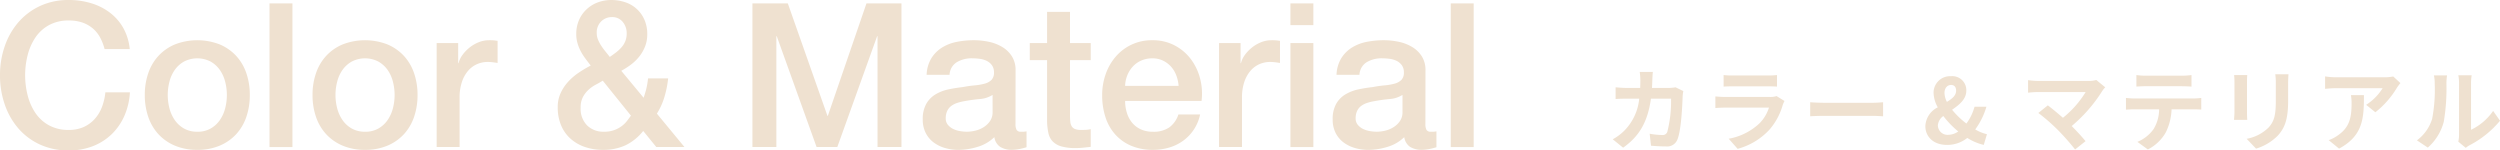 <svg xmlns="http://www.w3.org/2000/svg" width="391.535" height="23.562"><defs><clipPath id="a"><path fill="#efe1d0" d="M0 0h391.535v23.562H0z"/></clipPath></defs><g clip-path="url(#a)" fill="#efe1d0" transform="translate(0 .001)"><path d="M263.63 14.261a6.053 6.053 0 00-.1.742c-.056 1.513-.224 5.421-.826 6.85a1.724 1.724 0 01-1.807 1.079c-.8 0-1.639-.057-2.326-.112l-.21-1.877a11.608 11.608 0 001.961.2.745.745 0 00.8-.49 19.191 19.191 0 00.588-5.2h-3.15c-.519 3.7-1.849 5.9-4.357 7.676l-1.625-1.316a7.987 7.987 0 001.835-1.373 8.241 8.241 0 002.312-4.987h-1.849c-.477 0-1.247 0-1.85.056v-1.837c.589.057 1.317.1 1.85.1h2c.014-.393.027-.8.027-1.219a10.562 10.562 0 00-.1-1.289h2.059c-.042.322-.071.911-.084 1.247a37.2 37.2 0 01-.056 1.261h2.633a6.717 6.717 0 001.064-.1zm15.849 1.554a5.11 5.11 0 00-.267.588 10.068 10.068 0 01-2.073 3.881 10.488 10.488 0 01-5 3.026l-1.4-1.583a9.439 9.439 0 004.861-2.452 6.061 6.061 0 001.443-2.423h-6.766c-.336 0-1.036.014-1.625.07V15.1c.589.056 1.191.085 1.625.085h6.934a2.944 2.944 0 001.022-.141zm-9.54-4.062a11.625 11.625 0 001.457.07h5.393a13 13 0 001.513-.07v1.808a24.37 24.37 0 00-1.541-.042H271.4c-.448 0-1.051.013-1.457.042zm13.561 4.259c.5.042 1.527.084 2.255.084h7.522c.645 0 1.275-.056 1.64-.084v2.2c-.337-.014-1.051-.07-1.64-.07h-7.522c-.8 0-1.736.028-2.255.07zm27.183 6.681a8.4 8.4 0 01-2.577-1.092 5.024 5.024 0 01-3.18 1.092c-2.171 0-3.389-1.331-3.389-2.941a3.444 3.444 0 011.946-2.943 4.889 4.889 0 01-.658-2.241 2.583 2.583 0 012.717-2.633 2.192 2.192 0 012.41 2.255c0 1.373-1.121 2.228-2.228 3a13.176 13.176 0 002.242 2.158 7.853 7.853 0 001.275-2.634h1.859a11.372 11.372 0 01-1.751 3.557 6.318 6.318 0 001.835.744zm-5.505-1.583a2.808 2.808 0 001.513-.518 14.677 14.677 0 01-2.339-2.423 1.991 1.991 0 00-.855 1.457 1.515 1.515 0 001.681 1.484m-.266-5.155c.812-.49 1.443-.994 1.443-1.751 0-.518-.238-.9-.784-.9-.6 0-1.037.491-1.037 1.26a3.231 3.231 0 00.378 1.387m24.799-2.279a3.816 3.816 0 00-.476.589 23.329 23.329 0 01-4.777 5.476c.8.8 1.625 1.709 2.171 2.368l-1.639 1.3a38.713 38.713 0 00-2.675-3.025 29.706 29.706 0 00-3.082-2.689l1.485-1.191c.56.42 1.485 1.177 2.368 1.947a15.539 15.539 0 003.558-4.034h-7.411c-.56 0-1.316.069-1.61.1v-1.961a13.443 13.443 0 001.61.126h7.775a4.522 4.522 0 001.3-.154zm13.761 1.751a10.579 10.579 0 001.275-.084v1.821c-.35-.028-.883-.042-1.275-.042H340.1a8.892 8.892 0 01-.9 3.6 6.713 6.713 0 01-2.816 2.689l-1.639-1.19a5.824 5.824 0 002.536-2 6.031 6.031 0 00.869-3.1h-3.85c-.406 0-.952.029-1.345.056v-1.834c.421.042.911.084 1.345.084zM336.09 13.5c-.49 0-1.078.028-1.5.057v-1.804a10.455 10.455 0 001.485.1h5.631a10.974 10.974 0 001.513-.1v1.808a26.374 26.374 0 00-1.513-.057zm15.863-1.747c-.028.309-.042.616-.042 1.064v4.736c0 .349.014.9.042 1.219h-2.073c.013-.267.069-.813.069-1.234v-4.721a9.548 9.548 0 00-.056-1.064zm6.457-.126c-.028.393-.056.841-.056 1.4V15.8c0 3.012-.589 4.3-1.625 5.448a8.126 8.126 0 01-3.4 2.031l-1.471-1.541a6.548 6.548 0 003.432-1.764c.953-1.051 1.135-2.1 1.135-4.287v-2.659a9.9 9.9 0 00-.084-1.4zm17.529 1.386a7.326 7.326 0 00-.546.729 14.087 14.087 0 01-3.376 3.838l-1.442-1.162a8.345 8.345 0 002.577-2.606h-7.3c-.589 0-1.051.042-1.709.1v-1.948a11.1 11.1 0 001.709.139h7.55a6.985 6.985 0 001.415-.126zm-5.715 1.887c0 3.474-.07 6.331-3.895 8.376l-1.624-1.33a5.527 5.527 0 001.471-.771c1.778-1.233 2.115-2.717 2.115-5.014a7.764 7.764 0 00-.1-1.261zm8.299 7.079a6.607 6.607 0 002.381-3.348 24.138 24.138 0 00.406-5.546 5.113 5.113 0 00-.126-1.275h2.059a8.947 8.947 0 00-.1 1.261 30.911 30.911 0 01-.42 6.022 8.12 8.12 0 01-2.493 4.021zm6.485.21a5.327 5.327 0 00.112-1.036v-8.166a6.21 6.21 0 00-.112-1.205h2.092A7.113 7.113 0 00387 13v7.326a8.87 8.87 0 003.46-2.956l1.078 1.541a15.432 15.432 0 01-4.748 3.824 3.582 3.582 0 00-.617.42zM16.38 7.686a7.988 7.988 0 00-.693-1.8 4.983 4.983 0 00-1.134-1.418 5.062 5.062 0 00-1.622-.929 6.443 6.443 0 00-2.158-.331 6.3 6.3 0 00-3.1.725 6.074 6.074 0 00-2.129 1.942 8.742 8.742 0 00-1.213 2.756 12.789 12.789 0 000 6.3 8.738 8.738 0 001.213 2.757 6.053 6.053 0 002.126 1.936 6.293 6.293 0 003.1.725 5.589 5.589 0 002.331-.456 5.2 5.2 0 001.733-1.261 5.938 5.938 0 001.133-1.874 8.968 8.968 0 00.536-2.3h3.843a10.663 10.663 0 01-.866 3.686 9.07 9.07 0 01-2 2.883 8.875 8.875 0 01-2.959 1.873 10.257 10.257 0 01-3.748.661 10.608 10.608 0 01-4.52-.929A9.935 9.935 0 012.866 20.1 11.35 11.35 0 01.74 16.349 13.871 13.871 0 010 11.782a13.772 13.772 0 01.74-4.536A11.354 11.354 0 012.866 3.5 10.118 10.118 0 016.253.946 10.436 10.436 0 0110.773 0a11.891 11.891 0 013.559.52 9.216 9.216 0 012.945 1.512 7.855 7.855 0 012.064 2.41 8.4 8.4 0 01.977 3.244zM30.9 23.468a8.862 8.862 0 01-3.481-.647 7.388 7.388 0 01-2.582-1.779 7.584 7.584 0 01-1.607-2.709 10.415 10.415 0 01-.552-3.465 10.312 10.312 0 01.552-3.433 7.584 7.584 0 011.607-2.709 7.419 7.419 0 012.583-1.781 9.716 9.716 0 016.962 0 7.442 7.442 0 012.583 1.781 7.611 7.611 0 011.606 2.709 10.312 10.312 0 01.552 3.433 10.415 10.415 0 01-.552 3.465 7.611 7.611 0 01-1.606 2.709 7.41 7.41 0 01-2.583 1.779 8.862 8.862 0 01-3.481.647m0-2.835a4.11 4.11 0 002.079-.5 4.368 4.368 0 001.449-1.322 5.782 5.782 0 00.835-1.843 8.29 8.29 0 000-4.174 5.589 5.589 0 00-.835-1.843 4.443 4.443 0 00-1.449-1.312 4.54 4.54 0 00-4.158 0 4.443 4.443 0 00-1.449 1.307 5.569 5.569 0 00-.835 1.843 8.29 8.29 0 000 4.174 5.76 5.76 0 00.835 1.843 4.368 4.368 0 001.449 1.322 4.11 4.11 0 002.079.5M42.209.536H45.8v22.491h-3.591zm14.963 22.932a8.862 8.862 0 01-3.481-.647 7.388 7.388 0 01-2.582-1.779 7.584 7.584 0 01-1.609-2.709 10.415 10.415 0 01-.552-3.465 10.312 10.312 0 01.552-3.433 7.584 7.584 0 011.607-2.709 7.419 7.419 0 012.582-1.781 9.716 9.716 0 016.962 0 7.442 7.442 0 012.583 1.781 7.611 7.611 0 011.606 2.709 10.312 10.312 0 01.552 3.433 10.415 10.415 0 01-.552 3.465 7.611 7.611 0 01-1.606 2.709 7.41 7.41 0 01-2.583 1.779 8.862 8.862 0 01-3.481.647m0-2.835a4.11 4.11 0 002.079-.5 4.368 4.368 0 001.451-1.327 5.782 5.782 0 00.835-1.843 8.29 8.29 0 000-4.174 5.589 5.589 0 00-.835-1.843 4.443 4.443 0 00-1.449-1.307 4.54 4.54 0 00-4.158 0 4.443 4.443 0 00-1.449 1.307 5.569 5.569 0 00-.835 1.843 8.29 8.29 0 000 4.174 5.76 5.76 0 00.835 1.843 4.368 4.368 0 001.449 1.322 4.11 4.11 0 002.079.5M68.386 6.741h3.371V9.89h.063a3.615 3.615 0 01.614-1.29 5.972 5.972 0 011.1-1.15 5.573 5.573 0 011.433-.834 4.293 4.293 0 011.609-.316 7.83 7.83 0 01.866.031c.157.021.32.043.488.063v3.465q-.378-.063-.772-.11a6.561 6.561 0 00-.771-.047 4.138 4.138 0 00-1.717.362 3.948 3.948 0 00-1.4 1.071 5.219 5.219 0 00-.944 1.749 7.531 7.531 0 00-.347 2.393v7.749h-3.593zm32.349 13.766a7.952 7.952 0 01-2.787 2.252 8.256 8.256 0 01-3.512.709 8.607 8.607 0 01-2.852-.457 6.55 6.55 0 01-2.252-1.311 5.749 5.749 0 01-1.464-2.094 7.245 7.245 0 01-.52-2.82 5.219 5.219 0 01.441-2.173 6.838 6.838 0 011.165-1.78 9.1 9.1 0 011.654-1.433 18.722 18.722 0 011.906-1.135q-.441-.567-.85-1.118A8.563 8.563 0 0190.939 8a6.615 6.615 0 01-.5-1.26 5.021 5.021 0 01-.189-1.386 5.479 5.479 0 01.425-2.2 5.029 5.029 0 011.183-1.685A5.2 5.2 0 0193.616.378 6.05 6.05 0 0195.758 0a6.8 6.8 0 012.1.331 4.951 4.951 0 013.039 2.693 5.521 5.521 0 01.472 2.363 5.093 5.093 0 01-.33 1.858 6.154 6.154 0 01-.882 1.559 7.1 7.1 0 01-1.292 1.276 11.587 11.587 0 01-1.565 1.008l3.5 4.221q.188-.536.377-1.229a12.324 12.324 0 00.315-1.8h3.15a15.933 15.933 0 01-.582 2.9 10.528 10.528 0 01-1.182 2.615l4.316 5.229h-4.41zM94.4 12.632q-.5.315-1.1.63a5.4 5.4 0 00-1.118.787 4.317 4.317 0 00-.882 1.134 3.455 3.455 0 00-.362 1.67 3.7 3.7 0 001.023 2.8 3.62 3.62 0 002.6.976 4.471 4.471 0 002.851-.914 4.289 4.289 0 00.819-.819q.332-.439.583-.787zm1.45-9.954a2.341 2.341 0 00-1.7.677 2.413 2.413 0 00-.693 1.811 2.689 2.689 0 00.205 1.055 5.764 5.764 0 00.5.945 10.345 10.345 0 00.662.9q.361.443.678.85.5-.345.976-.708a5.985 5.985 0 00.85-.788 3.343 3.343 0 00.6-.961 3.112 3.112 0 00.22-1.2 2.744 2.744 0 00-.63-1.843 2.083 2.083 0 00-1.668-.74M117.84.535h5.544l6.206 17.608h.063L135.7.535h5.481v22.491h-3.748V5.67h-.063l-6.237 17.356h-3.245L121.652 5.67h-.063v17.356h-3.749zM159.042 19.4a1.893 1.893 0 00.173.944.728.728 0 00.677.285h.378a2.369 2.369 0 00.5-.064v2.488q-.189.063-.489.142c-.2.053-.4.1-.614.143s-.42.073-.63.093-.389.033-.535.033a3.457 3.457 0 01-1.827-.442 2.189 2.189 0 01-.945-1.544A6.348 6.348 0 01153.1 23a10.389 10.389 0 01-3.008.473 7.391 7.391 0 01-2.11-.3 5.5 5.5 0 01-1.78-.882 4.23 4.23 0 01-1.229-1.481 4.563 4.563 0 01-.457-2.094 4.832 4.832 0 01.552-2.457 4.085 4.085 0 011.449-1.481 6.546 6.546 0 012.02-.778q1.117-.237 2.252-.363a18.552 18.552 0 011.858-.267 8.777 8.777 0 001.56-.269 2.388 2.388 0 001.071-.582 1.605 1.605 0 00.394-1.181 1.843 1.843 0 00-.331-1.134 2.235 2.235 0 00-.819-.678 3.543 3.543 0 00-1.087-.314 8.624 8.624 0 00-1.134-.079 4.521 4.521 0 00-2.489.629 2.46 2.46 0 00-1.1 1.954h-3.591a5.407 5.407 0 01.756-2.615 5.238 5.238 0 011.685-1.67 6.917 6.917 0 012.315-.881 13.785 13.785 0 012.646-.252 11.152 11.152 0 012.363.252 6.727 6.727 0 012.1.819 4.537 4.537 0 011.5 1.465 4.016 4.016 0 01.567 2.188zm-3.591-4.536a4.365 4.365 0 01-2.016.646q-1.2.111-2.394.331a7.614 7.614 0 00-1.1.267 3.322 3.322 0 00-.945.473 2.075 2.075 0 00-.645.787 2.691 2.691 0 00-.236 1.182 1.5 1.5 0 00.346 1.007 2.494 2.494 0 00.835.646 3.906 3.906 0 001.071.331 6.765 6.765 0 001.055.095 5.807 5.807 0 001.292-.159 4.283 4.283 0 001.307-.535 3.439 3.439 0 001.023-.961 2.429 2.429 0 00.41-1.433zm5.827-8.123h2.709V1.858h3.591v4.883h3.244v2.677h-3.244v8.694a8.806 8.806 0 00.047.977 1.686 1.686 0 00.221.693 1.057 1.057 0 00.519.425 2.551 2.551 0 00.946.141c.252 0 .5 0 .756-.015a3.643 3.643 0 00.755-.111V23c-.4.042-.787.083-1.165.126a10.562 10.562 0 01-1.166.062 7.932 7.932 0 01-2.283-.267 3.044 3.044 0 01-1.355-.787 2.722 2.722 0 01-.661-1.308 9.691 9.691 0 01-.205-1.8V9.418h-2.709zm14.931 9.071a6.233 6.233 0 00.268 1.827 4.486 4.486 0 00.8 1.544 3.858 3.858 0 001.355 1.055 4.462 4.462 0 001.953.395 4.312 4.312 0 002.536-.678 4.006 4.006 0 001.433-2.031h3.4a6.757 6.757 0 01-2.646 4.11 7.187 7.187 0 01-2.189 1.071 8.834 8.834 0 01-2.536.363 8.619 8.619 0 01-3.4-.631 7.019 7.019 0 01-2.505-1.764 7.476 7.476 0 01-1.543-2.709 11.019 11.019 0 01-.52-3.465 9.8 9.8 0 01.552-3.292 8.422 8.422 0 011.574-2.74 7.391 7.391 0 015.752-2.567 7.293 7.293 0 013.449.8 7.558 7.558 0 012.536 2.126 8.623 8.623 0 011.465 3.04 9.326 9.326 0 01.236 3.543zm8.379-2.362a5.823 5.823 0 00-.362-1.638 4.38 4.38 0 00-.819-1.37 4.071 4.071 0 00-1.26-.945 3.721 3.721 0 00-1.654-.362 4.309 4.309 0 00-1.717.331 3.911 3.911 0 00-1.322.913 4.514 4.514 0 00-.883 1.37 4.8 4.8 0 00-.362 1.7zm6.332-6.709h3.371V9.89h.063a3.614 3.614 0 01.614-1.291 5.972 5.972 0 011.1-1.15 5.573 5.573 0 011.433-.834 4.293 4.293 0 011.609-.315 7.83 7.83 0 01.866.031c.157.021.32.043.488.063v3.465q-.378-.063-.772-.11a6.561 6.561 0 00-.771-.047 4.138 4.138 0 00-1.717.362 3.948 3.948 0 00-1.4 1.071 5.219 5.219 0 00-.944 1.749 7.531 7.531 0 00-.347 2.393v7.749h-3.593zM202.1.536h3.591v3.4H202.1zm0 6.206h3.591v16.285H202.1zM223.238 19.4a1.9 1.9 0 00.173.944.731.731 0 00.678.285h.377a2.361 2.361 0 00.5-.064v2.488a10.259 10.259 0 01-1.103.285c-.214.043-.419.073-.63.093s-.388.033-.534.033a3.461 3.461 0 01-1.828-.442 2.188 2.188 0 01-.944-1.544A6.361 6.361 0 01217.3 23a10.4 10.4 0 01-3.009.473 7.391 7.391 0 01-2.11-.3 5.525 5.525 0 01-1.78-.882 4.241 4.241 0 01-1.229-1.481 4.575 4.575 0 01-.456-2.094 4.832 4.832 0 01.551-2.457 4.085 4.085 0 011.449-1.481 6.562 6.562 0 012.018-.778q1.118-.237 2.252-.363a18.511 18.511 0 011.858-.267 8.793 8.793 0 001.56-.269 2.393 2.393 0 001.071-.582 1.609 1.609 0 00.393-1.181 1.849 1.849 0 00-.33-1.134 2.243 2.243 0 00-.819-.678 3.543 3.543 0 00-1.087-.314 8.651 8.651 0 00-1.135-.079 4.526 4.526 0 00-2.489.629 2.46 2.46 0 00-1.1 1.954h-3.59a5.386 5.386 0 01.756-2.615 5.218 5.218 0 011.685-1.67 6.9 6.9 0 012.315-.881 13.767 13.767 0 012.645-.252 11.161 11.161 0 012.364.252 6.736 6.736 0 012.1.819 4.534 4.534 0 011.5 1.465 4.016 4.016 0 01.567 2.188zm-3.59-4.536a4.365 4.365 0 01-2.016.646q-1.2.111-2.394.331a7.583 7.583 0 00-1.1.267 3.315 3.315 0 00-.946.473 2.076 2.076 0 00-.645.787 2.7 2.7 0 00-.235 1.182 1.5 1.5 0 00.345 1.007 2.488 2.488 0 00.836.646 3.884 3.884 0 001.071.331 6.763 6.763 0 001.054.095 5.815 5.815 0 001.293-.159 4.278 4.278 0 001.306-.535 3.443 3.443 0 001.024-.961 2.436 2.436 0 00.41-1.433zm7.56-14.328h3.591v22.491h-3.591z"/></g></svg>